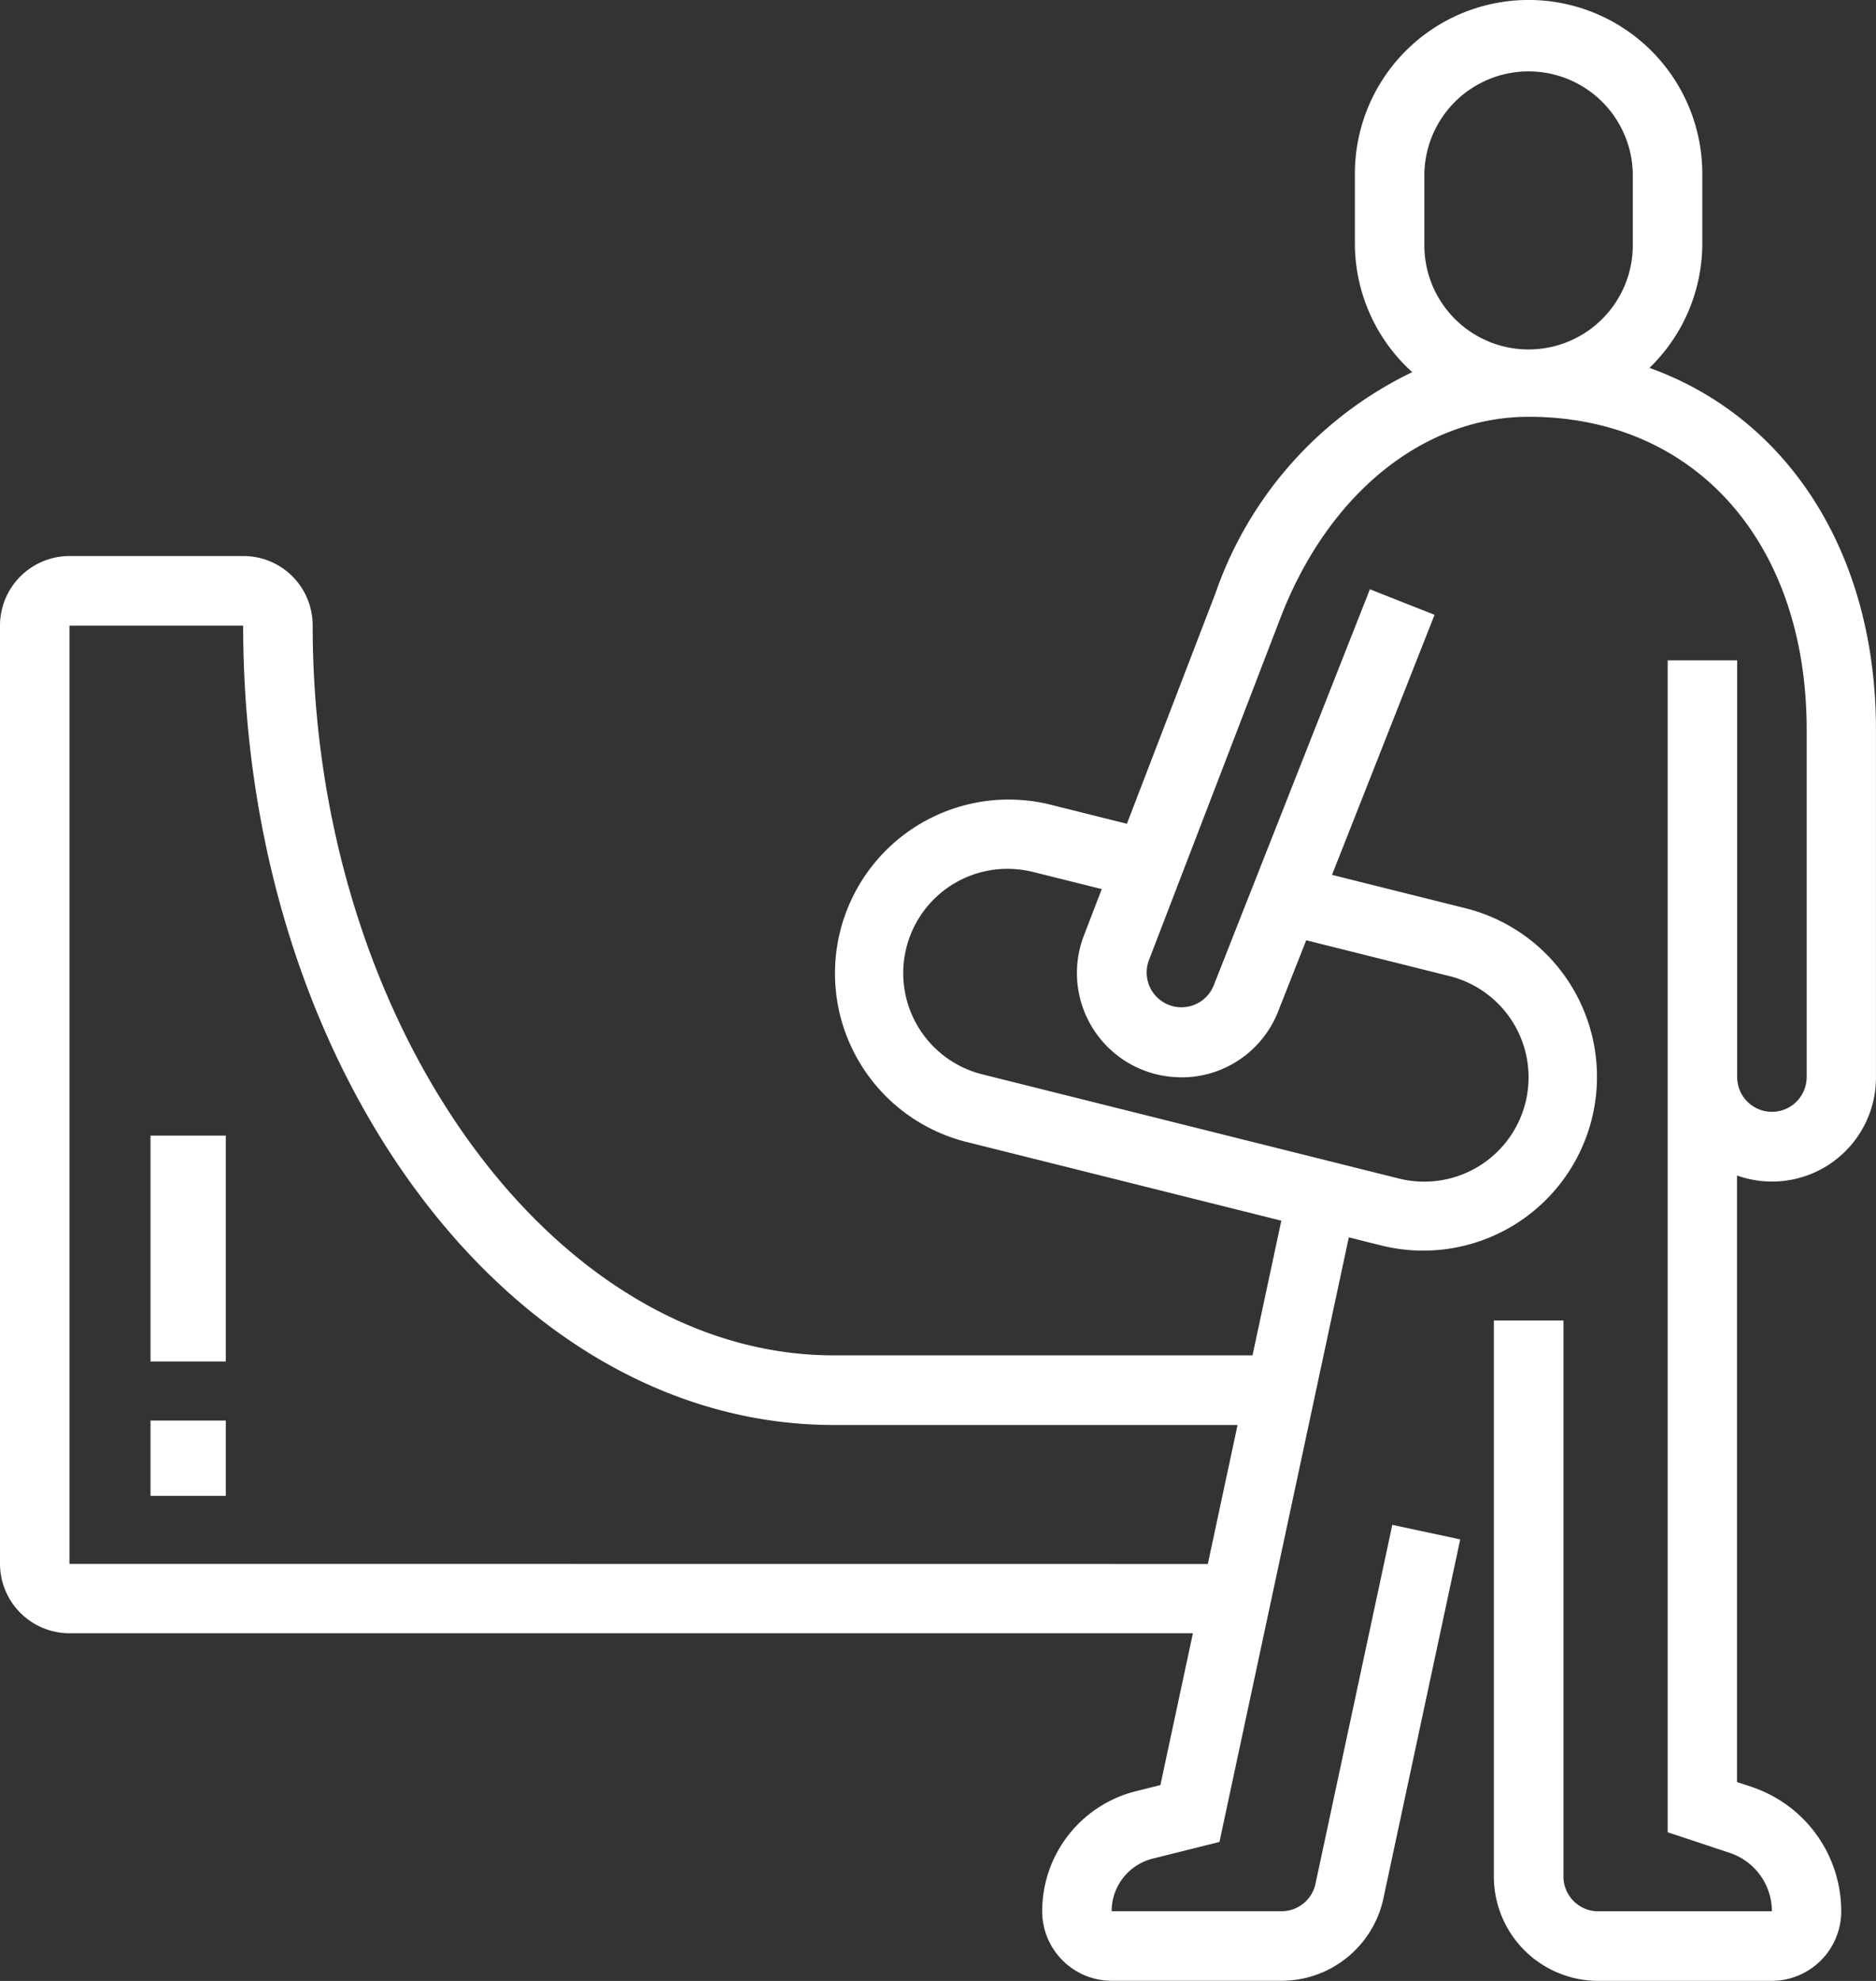 <svg id="Groupe_831" data-name="Groupe 831" xmlns="http://www.w3.org/2000/svg" width="54.605" height="57.639" viewBox="0 0 54.605 57.639">
  <rect x="0" y="0" width="54.605" height="57.639" fill="#333333" stroke="none"/>
  <defs>
    <style>
      .cls-1 {
        fill: #fff;
      }
    </style>
  </defs>
  <path id="Tracé_6514" data-name="Tracé 6514" class="cls-1" d="M302.819,1121.282a5.041,5.041,0,0,0,1.538-3.627v-2.023a5.056,5.056,0,0,0-10.112,0v2.023a5.045,5.045,0,0,0,1.669,3.75,11.2,11.2,0,0,0-5.73,6.441l-2.575,6.7-2.245-.561a5.057,5.057,0,0,0-2.46,9.81l9.2,2.3-.839,3.919H279.077c-8.222,0-15.168-9.725-15.168-21.236a2.016,2.016,0,0,0-2-2.022H256.83a2.025,2.025,0,0,0-2.022,2.022v27.3a2.025,2.025,0,0,0,2.022,2.022h32.7l-.946,4.417-.713.179a3.6,3.6,0,0,0-2.728,3.494,2.025,2.025,0,0,0,2.022,2.022h4.945a3.038,3.038,0,0,0,2.951-2.332l2.25-10.511-1.977-.423-2.243,10.476a1.011,1.011,0,0,1-.981.766h-4.945a1.577,1.577,0,0,1,1.2-1.532l1.938-.484,3.765-17.592.972.243a5.057,5.057,0,0,0,2.46-9.81l-3.921-.98,2.985-7.567-1.882-.743-4.548,11.531a1.012,1.012,0,0,1-1.886-.734l3.827-9.956c1.389-3.614,4.16-5.86,7.23-5.86,4.839,0,8.09,3.658,8.09,9.1v10.112a1.011,1.011,0,1,1-2.023,0V1129.79h-2.022v34.1l1.806.6a1.794,1.794,0,0,1,1.227,1.7h-5.056a1.012,1.012,0,0,1-1.011-1.011V1149H298.29v16.18a3.037,3.037,0,0,0,3.033,3.034h5.056a2.025,2.025,0,0,0,2.022-2.022,3.815,3.815,0,0,0-2.61-3.622l-.424-.14v-17.65a3.026,3.026,0,0,0,4.045-2.857v-10.112C309.413,1126.651,306.829,1122.718,302.819,1121.282Zm-45.989,34.8v-27.3h5.056c0,12.825,7.712,23.258,17.191,23.258H290.83l-.866,4.045Zm32.359-14.157a3.019,3.019,0,0,0,2.823-1.921l.816-2.068,4.179,1.045a3.035,3.035,0,0,1-.74,5.978,3.08,3.08,0,0,1-.74-.09l-12.135-3.034a3.035,3.035,0,0,1,.74-5.978,3.109,3.109,0,0,1,.74.09l2.005.5-.52,1.352a3.034,3.034,0,0,0,2.831,4.124Zm7.078-24.269v-2.023a3.034,3.034,0,0,1,6.067,0v2.023a3.034,3.034,0,1,1-6.067,0Z" transform="translate(-254.808 -1110.577)"/>
  <rect id="Rectangle_344" data-name="Rectangle 344" class="cls-1" width="2.191" height="2.191" transform="translate(4.381 41.334)"/>
  <rect id="Rectangle_345" data-name="Rectangle 345" class="cls-1" width="2.191" height="6.572" transform="translate(4.381 33.043)"/>
</svg>
